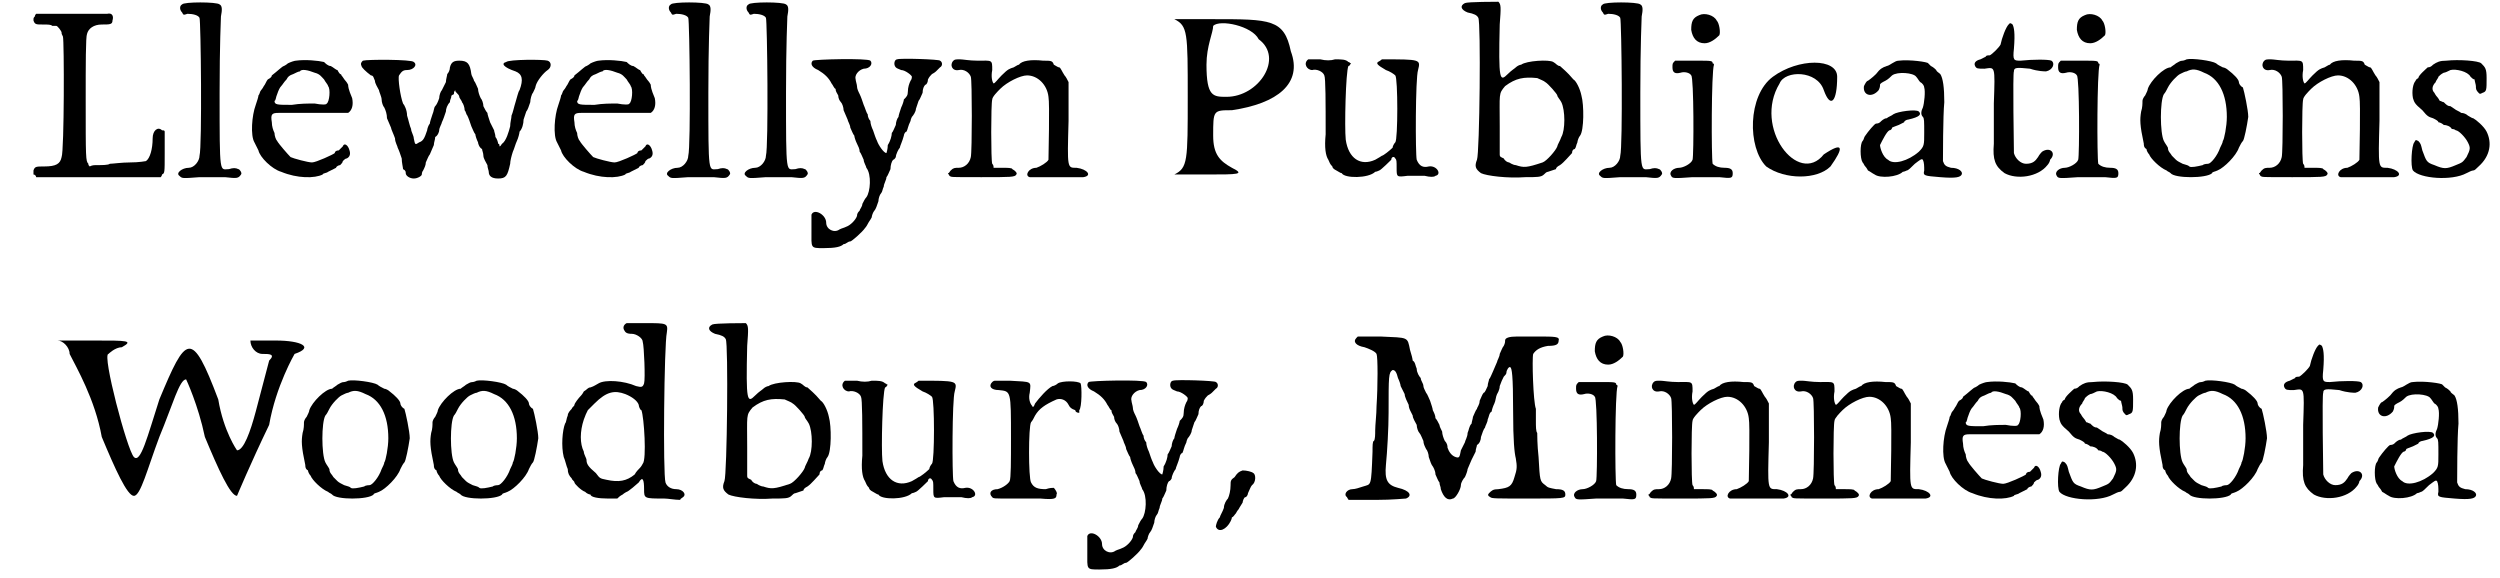 <?xml version='1.0' encoding='utf-8'?>
<svg xmlns="http://www.w3.org/2000/svg" xmlns:xlink="http://www.w3.org/1999/xlink" width="186px" height="43px" viewBox="0 0 1867 431" version="1.1">
<defs>
<path id="gl3590" d="M 70 1 C 66 1 55 1 45 1 C 39 1 33 1 27 1 C 27 1 26 2 26 3 C 25 4 25 4 25 6 C 26 9 27 9 32 9 C 36 9 38 9 39 10 C 40 10 42 10 42 10 C 43 10 46 14 46 15 C 46 16 46 16 47 18 C 48 21 48 103 46 108 C 45 113 42 115 33 115 C 27 115 26 115 25 118 C 25 120 25 120 25 121 C 26 121 27 122 27 123 C 42 123 58 123 73 123 C 89 123 105 123 120 123 C 120 123 121 122 121 121 C 123 120 123 120 123 105 C 123 99 123 94 123 89 C 123 88 122 88 121 88 C 118 85 114 88 114 94 C 114 102 112 109 109 111 C 109 111 104 112 97 112 C 91 112 84 113 82 113 C 81 114 76 114 73 114 C 70 114 69 114 67 115 C 66 114 66 114 66 113 C 64 111 64 109 64 65 C 64 39 64 18 65 16 C 66 12 70 9 76 9 C 82 9 84 9 84 6 C 85 3 84 0 80 1 C 79 1 75 1 70 1 z" fill="black"/><!-- width=129 height=141 -->
<path id="gl3591" d="M 9 3 C 7 4 7 7 9 9 C 10 11 10 11 13 10 C 17 10 21 11 22 13 C 23 15 24 109 22 116 C 22 120 18 125 14 125 C 9 125 4 129 7 131 C 9 133 9 133 22 132 C 29 132 36 132 41 132 C 50 133 51 133 53 130 C 54 129 52 126 51 126 C 49 125 47 125 44 126 C 37 126 37 132 37 69 C 37 33 38 13 38 12 C 39 7 39 4 37 3 C 35 1 10 1 9 3 z" fill="black"/><!-- width=59 height=139 -->
<path id="gl3592" d="M 49 6 C 48 6 45 7 43 8 C 42 9 40 10 40 10 C 39 10 35 14 31 17 C 31 18 30 19 28 20 C 27 21 26 24 25 25 C 25 25 24 27 23 28 C 22 29 22 31 21 32 C 21 33 20 36 19 39 C 16 47 15 62 18 67 C 19 69 20 71 21 73 C 22 78 31 87 38 89 C 50 94 63 94 69 91 C 69 90 72 90 73 89 C 75 88 77 87 79 86 C 79 85 81 84 82 84 C 83 83 84 82 84 81 C 85 80 86 79 87 79 C 89 78 90 76 89 73 C 88 69 85 67 84 70 C 83 71 82 72 81 73 C 79 73 78 74 78 75 C 77 76 64 82 61 82 C 58 82 47 79 45 78 C 43 76 36 68 35 66 C 34 65 33 62 33 60 C 32 58 31 55 31 52 C 30 46 31 45 36 45 C 69 45 87 45 88 45 C 91 43 92 39 91 34 C 88 27 88 25 88 24 C 88 24 87 22 86 21 C 85 20 84 18 83 17 C 83 16 82 16 82 16 C 82 16 81 15 80 13 C 79 13 77 11 75 10 C 73 10 71 8 70 7 C 66 6 56 5 49 6 M 63 15 C 67 16 68 18 70 20 C 71 22 73 24 73 25 C 75 27 74 37 72 38 C 72 39 68 39 63 38 C 58 38 52 38 46 39 C 35 39 33 39 33 36 C 34 36 34 33 35 31 C 36 28 37 26 38 25 C 39 24 40 22 42 20 C 43 18 44 17 47 16 C 49 15 51 14 52 14 C 53 12 58 13 63 15 z" fill="black"/><!-- width=100 height=100 -->
<path id="gl3593" d="M 16 17 C 15 18 14 19 15 21 C 15 22 18 25 22 28 C 24 28 24 30 25 32 C 25 34 27 37 28 39 C 28 40 30 44 30 46 C 30 48 31 51 32 52 C 33 54 34 57 34 60 C 35 62 36 65 37 67 C 37 68 39 72 40 75 C 40 78 42 81 42 82 C 43 84 44 87 45 90 C 45 93 46 97 46 98 C 48 99 48 100 48 101 C 48 103 51 105 54 105 C 57 105 60 103 60 102 C 60 102 60 100 61 99 C 62 97 63 95 63 93 C 64 91 65 88 66 87 C 67 85 68 82 69 80 C 69 78 70 76 70 74 C 72 73 73 70 73 69 C 73 67 75 64 75 63 C 76 61 77 58 78 55 C 78 53 79 50 81 48 C 81 46 82 45 82 44 C 82 43 82 43 84 42 C 84 41 84 40 85 39 C 85 40 85 40 86 41 C 87 42 88 43 88 44 C 88 45 90 47 90 48 C 91 49 92 52 92 54 C 93 55 93 57 94 58 C 95 60 96 63 97 66 C 98 68 99 71 100 72 C 100 73 101 76 102 78 C 102 79 103 82 105 83 C 105 84 106 86 106 88 C 106 90 108 93 109 95 C 109 97 110 99 110 100 C 110 103 112 105 117 105 C 123 105 124 103 126 94 C 126 92 127 88 128 85 C 129 83 130 79 131 77 C 132 75 133 71 133 70 C 135 68 136 64 136 61 C 137 58 138 55 138 55 C 139 54 140 51 141 48 C 141 46 142 42 143 41 C 144 39 145 37 145 36 C 146 32 151 26 154 24 C 157 22 157 18 154 17 C 151 16 125 16 123 18 C 119 19 121 22 130 25 C 135 27 136 31 133 39 C 132 40 131 45 130 48 C 129 51 128 56 127 58 C 127 60 126 63 126 66 C 125 70 123 77 120 79 C 119 80 119 81 118 81 C 118 80 118 79 117 79 C 117 78 116 75 115 74 C 115 72 114 70 114 69 C 113 67 112 65 111 63 C 110 60 109 57 109 56 C 108 55 107 53 106 51 C 106 49 105 46 104 45 C 103 43 102 40 102 38 C 101 36 100 33 99 32 C 99 31 97 28 97 27 C 96 19 94 17 88 17 C 84 17 82 18 81 22 C 81 24 80 26 79 27 C 79 28 78 31 78 33 C 77 35 76 37 75 39 C 74 40 73 43 73 45 C 72 48 71 50 70 51 C 69 52 69 55 68 57 C 67 60 66 63 66 64 C 65 65 64 68 64 69 C 62 75 61 77 58 78 C 55 80 55 80 54 75 C 54 73 52 70 52 68 C 51 66 50 61 49 58 C 49 54 47 50 46 49 C 44 44 42 30 43 28 C 45 25 46 24 49 24 C 54 24 57 20 54 18 C 53 16 19 16 16 17 z" fill="black"/><!-- width=166 height=111 -->
<path id="gl3592" d="M 49 6 C 48 6 45 7 43 8 C 42 9 40 10 40 10 C 39 10 35 14 31 17 C 31 18 30 19 28 20 C 27 21 26 24 25 25 C 25 25 24 27 23 28 C 22 29 22 31 21 32 C 21 33 20 36 19 39 C 16 47 15 62 18 67 C 19 69 20 71 21 73 C 22 78 31 87 38 89 C 50 94 63 94 69 91 C 69 90 72 90 73 89 C 75 88 77 87 79 86 C 79 85 81 84 82 84 C 83 83 84 82 84 81 C 85 80 86 79 87 79 C 89 78 90 76 89 73 C 88 69 85 67 84 70 C 83 71 82 72 81 73 C 79 73 78 74 78 75 C 77 76 64 82 61 82 C 58 82 47 79 45 78 C 43 76 36 68 35 66 C 34 65 33 62 33 60 C 32 58 31 55 31 52 C 30 46 31 45 36 45 C 69 45 87 45 88 45 C 91 43 92 39 91 34 C 88 27 88 25 88 24 C 88 24 87 22 86 21 C 85 20 84 18 83 17 C 83 16 82 16 82 16 C 82 16 81 15 80 13 C 79 13 77 11 75 10 C 73 10 71 8 70 7 C 66 6 56 5 49 6 M 63 15 C 67 16 68 18 70 20 C 71 22 73 24 73 25 C 75 27 74 37 72 38 C 72 39 68 39 63 38 C 58 38 52 38 46 39 C 35 39 33 39 33 36 C 34 36 34 33 35 31 C 36 28 37 26 38 25 C 39 24 40 22 42 20 C 43 18 44 17 47 16 C 49 15 51 14 52 14 C 53 12 58 13 63 15 z" fill="black"/><!-- width=100 height=100 -->
<path id="gl3591" d="M 9 3 C 7 4 7 7 9 9 C 10 11 10 11 13 10 C 17 10 21 11 22 13 C 23 15 24 109 22 116 C 22 120 18 125 14 125 C 9 125 4 129 7 131 C 9 133 9 133 22 132 C 29 132 36 132 41 132 C 50 133 51 133 53 130 C 54 129 52 126 51 126 C 49 125 47 125 44 126 C 37 126 37 132 37 69 C 37 33 38 13 38 12 C 39 7 39 4 37 3 C 35 1 10 1 9 3 z" fill="black"/><!-- width=59 height=139 -->
<path id="gl3591" d="M 9 3 C 7 4 7 7 9 9 C 10 11 10 11 13 10 C 17 10 21 11 22 13 C 23 15 24 109 22 116 C 22 120 18 125 14 125 C 9 125 4 129 7 131 C 9 133 9 133 22 132 C 29 132 36 132 41 132 C 50 133 51 133 53 130 C 54 129 52 126 51 126 C 49 125 47 125 44 126 C 37 126 37 132 37 69 C 37 33 38 13 38 12 C 39 7 39 4 37 3 C 35 1 10 1 9 3 z" fill="black"/><!-- width=59 height=139 -->
<path id="gl3594" d="M 83 36 C 81 36 80 40 82 42 C 83 43 84 43 86 44 C 89 44 94 48 94 49 C 94 49 94 51 93 52 C 92 54 91 57 91 60 C 91 63 90 64 88 66 C 88 67 87 70 86 72 C 85 75 84 78 84 79 C 83 80 82 83 82 85 C 81 87 80 90 79 91 C 79 93 78 97 76 100 C 76 103 75 106 75 106 C 73 106 69 100 68 97 C 67 95 66 92 65 89 C 64 87 63 84 63 82 C 62 81 61 79 61 77 C 60 76 59 72 58 70 C 57 67 56 64 55 62 C 54 60 53 58 53 56 C 53 55 52 52 52 51 C 51 48 54 44 58 43 C 63 43 65 39 63 37 C 61 35 21 36 20 37 C 18 39 19 42 24 44 C 29 47 32 50 34 54 C 35 55 36 58 37 58 C 37 60 38 61 39 63 C 39 65 40 67 41 68 C 42 69 43 72 43 74 C 44 76 45 79 46 81 C 46 82 48 85 48 87 C 49 89 50 92 51 93 C 51 94 52 97 53 99 C 54 101 55 103 55 105 C 56 106 57 109 58 111 C 58 113 60 116 60 117 C 64 122 63 135 60 139 C 59 140 58 142 57 144 C 57 146 55 148 55 149 C 54 150 53 151 53 153 C 52 156 48 160 45 161 C 43 162 42 162 40 163 C 36 166 30 163 30 158 C 30 152 21 147 19 152 C 19 153 19 157 19 164 C 19 177 18 177 28 177 C 37 177 41 176 43 174 C 45 174 46 172 48 172 C 49 172 57 165 59 162 C 60 161 61 159 61 159 C 62 157 63 156 64 154 C 64 153 65 150 66 149 C 67 148 68 145 69 142 C 69 140 70 137 71 136 C 72 135 72 133 73 131 C 73 129 75 126 75 124 C 76 123 77 120 78 118 C 78 115 79 112 80 111 C 81 111 82 109 82 109 C 82 107 84 103 85 102 C 85 101 87 97 88 93 C 88 92 89 90 90 90 C 91 88 91 86 93 82 C 93 81 94 79 94 79 C 95 78 97 75 97 73 C 98 70 99 67 99 67 C 100 66 101 63 102 61 C 102 58 103 56 104 55 C 105 55 106 53 106 51 C 107 49 108 48 109 47 C 109 47 111 46 112 45 C 112 45 114 43 115 42 C 117 41 117 38 115 37 C 115 36 85 35 83 36 z" fill="black"/><!-- width=123 height=183 -->
<path id="gl5380" d="M 13 7 C 10 10 12 15 17 14 C 21 13 25 16 26 19 C 27 21 27 75 26 79 C 25 84 21 87 17 87 C 14 87 13 87 11 89 C 10 90 10 91 9 91 C 9 92 10 92 10 93 C 12 94 9 94 34 94 C 56 94 59 94 60 92 C 61 91 59 89 57 88 C 57 87 53 87 50 87 C 48 87 45 87 43 87 C 43 86 43 85 42 84 C 41 82 41 39 42 36 C 42 34 46 30 48 28 C 53 23 63 18 68 18 C 76 18 83 25 84 34 C 85 39 84 78 84 81 C 83 83 78 86 75 87 C 69 87 66 93 70 94 C 72 94 108 94 110 94 C 117 93 113 88 105 87 C 98 87 98 88 99 52 C 99 43 99 33 99 23 C 98 21 97 19 96 18 C 94 15 93 12 92 12 C 91 12 90 11 88 10 C 87 7 86 7 80 7 C 71 6 64 7 62 10 C 61 10 60 11 58 12 C 55 13 54 13 49 18 C 46 21 44 24 43 24 C 42 23 41 19 42 14 C 42 6 42 7 31 7 C 25 7 20 6 18 6 C 15 6 14 6 13 7 z" fill="black"/><!-- width=121 height=101 -->
<path id="gl5381" d="M 9 4 C 19 9 19 14 19 62 C 19 110 19 115 9 120 C 4 120 9 120 33 120 C 57 120 62 120 52 115 C 43 110 38 105 38 91 C 38 72 38 72 52 72 C 86 67 105 52 96 28 C 91 4 81 4 38 4 C 9 4 4 4 9 4 M 72 19 C 91 33 72 62 48 62 C 38 62 33 62 33 38 C 33 24 38 14 38 9 C 43 4 67 9 72 19 z" fill="black"/><!-- width=105 height=129 -->
<path id="gl3848" d="M 12 1 C 8 4 11 9 15 9 C 18 8 23 10 24 13 C 25 15 25 33 25 57 C 24 67 25 73 27 76 C 28 78 28 79 30 81 C 30 82 31 83 33 84 C 35 85 36 86 37 86 C 39 90 57 90 62 85 C 63 85 65 84 65 84 C 66 84 74 76 74 76 C 74 74 76 73 77 75 C 78 76 78 77 78 82 C 78 89 78 89 86 88 C 89 88 94 88 99 88 C 103 89 106 89 107 88 C 112 87 108 80 102 81 C 98 82 95 81 93 76 C 92 72 92 15 94 9 C 96 1 96 1 67 1 C 67 1 66 2 64 3 C 63 4 63 5 70 9 C 73 10 76 12 77 13 C 79 15 79 61 77 63 C 76 64 75 66 75 67 C 73 69 68 73 67 73 C 67 73 64 75 62 76 C 51 81 42 75 40 61 C 39 52 40 10 42 6 C 43 6 43 5 44 4 C 43 4 43 3 42 3 C 40 1 37 1 32 1 C 29 2 25 2 21 1 C 15 1 12 1 12 1 z" fill="black"/><!-- width=119 height=96 -->
<path id="gl3847" d="M 16 2 C 12 4 13 7 18 9 C 23 10 25 11 26 13 C 28 16 27 114 25 119 C 23 124 24 126 28 129 C 32 131 48 133 61 132 C 70 132 73 132 75 130 C 76 129 77 128 78 128 C 81 127 84 126 84 126 C 84 125 85 124 87 123 C 90 121 94 116 96 114 C 96 112 97 111 98 111 C 99 110 99 108 100 106 C 100 105 101 102 102 101 C 105 97 105 78 103 71 C 102 66 99 60 97 59 C 92 53 89 51 87 49 C 85 49 84 47 82 46 C 79 44 62 45 58 48 C 57 48 55 49 54 50 C 53 51 51 52 48 55 C 42 61 41 60 42 18 C 43 5 43 3 41 1 C 40 1 18 1 16 2 M 70 58 C 72 59 75 60 76 61 C 78 62 85 70 85 71 C 85 72 87 74 88 76 C 91 82 91 97 88 102 C 87 105 85 108 85 109 C 84 112 77 120 74 121 C 62 125 60 125 54 123 C 52 123 49 121 49 121 C 48 121 46 120 45 118 C 43 117 42 117 42 115 C 42 108 42 101 42 94 C 42 69 41 70 46 64 C 54 58 60 57 70 58 z" fill="black"/><!-- width=112 height=146 -->
<path id="gl3591" d="M 9 3 C 7 4 7 7 9 9 C 10 11 10 11 13 10 C 17 10 21 11 22 13 C 23 15 24 109 22 116 C 22 120 18 125 14 125 C 9 125 4 129 7 131 C 9 133 9 133 22 132 C 29 132 36 132 41 132 C 50 133 51 133 53 130 C 54 129 52 126 51 126 C 49 125 47 125 44 126 C 37 126 37 132 37 69 C 37 33 38 13 38 12 C 39 7 39 4 37 3 C 35 1 10 1 9 3 z" fill="black"/><!-- width=59 height=139 -->
<path id="gl3600" d="M 27 6 C 22 8 21 11 21 17 C 22 23 25 27 31 27 C 35 27 39 24 42 21 C 43 19 42 12 40 10 C 38 6 31 4 27 6 M 9 40 C 7 42 7 42 7 45 C 7 49 9 50 13 49 C 16 48 20 49 21 51 C 23 52 23 111 22 114 C 21 117 15 120 12 120 C 8 120 4 123 6 126 C 7 128 8 128 22 127 C 29 127 37 127 42 127 C 51 128 52 128 52 124 C 52 121 50 120 46 120 C 42 120 39 119 37 117 C 36 113 36 48 38 43 C 38 43 38 42 37 42 C 37 40 36 40 25 40 C 19 40 13 40 12 40 C 10 40 9 40 9 40 z" fill="black"/><!-- width=58 height=150 -->
<path id="gl5382" d="M 19 14 C 0 28 0 67 14 81 C 28 91 52 91 62 81 C 72 67 72 62 57 72 C 38 96 4 52 24 19 C 28 9 52 9 57 24 C 62 38 67 33 67 14 C 67 0 38 0 19 14 z" fill="black"/><!-- width=76 height=96 -->
<path id="gl3844" d="M 36 2 C 34 2 33 3 31 4 C 31 4 28 6 27 6 C 24 7 22 8 19 12 C 16 15 13 17 13 17 C 12 17 11 19 10 21 C 9 28 16 30 21 24 C 22 22 22 21 22 20 C 22 19 24 18 26 17 C 28 16 30 14 31 13 C 35 10 47 11 49 14 C 50 15 51 17 52 18 C 54 19 55 21 55 22 C 56 25 55 34 54 37 C 53 39 52 42 54 44 C 55 45 55 47 55 56 C 55 65 55 66 51 70 C 43 77 32 80 28 76 C 24 74 22 67 22 65 C 24 61 27 55 29 54 C 30 54 31 53 31 52 C 31 52 33 51 36 50 C 38 49 40 48 40 48 C 40 47 42 46 43 46 C 52 44 53 42 51 40 C 49 38 35 40 32 42 C 31 43 28 44 27 45 C 25 45 23 47 22 48 C 21 49 19 49 19 49 C 18 49 13 55 11 58 C 10 59 10 61 9 62 C 7 64 7 75 9 78 C 10 79 10 80 11 81 C 12 82 13 84 13 84 C 15 85 16 86 18 87 C 22 90 35 89 39 85 C 40 85 42 84 42 84 C 43 84 45 82 48 79 C 52 76 53 75 54 76 C 55 78 55 81 55 84 C 54 88 55 88 67 89 C 79 90 82 89 83 87 C 84 85 81 82 75 82 C 71 81 70 80 69 77 C 69 75 69 43 70 33 C 70 22 69 15 67 12 C 66 11 64 10 64 9 C 63 8 62 7 60 6 C 59 5 58 4 58 4 C 58 3 44 1 36 2 z" fill="black"/><!-- width=91 height=102 -->
<path id="gl5383" d="M 39 4 C 37 6 34 14 33 19 C 32 21 27 26 25 27 C 24 27 22 27 22 28 C 22 28 20 29 18 30 C 14 31 13 33 14 35 C 15 37 16 37 21 37 C 29 36 29 34 28 63 C 28 77 28 90 28 93 C 27 105 29 110 36 115 C 45 120 61 118 68 109 C 69 108 70 106 70 105 C 75 100 70 95 64 99 C 64 99 62 101 61 103 C 59 106 57 108 52 108 C 48 108 44 104 43 100 C 43 98 42 40 43 39 C 43 36 45 36 55 37 C 61 39 66 39 67 39 C 72 38 74 33 71 31 C 69 30 57 30 48 31 C 43 31 42 31 43 22 C 44 10 43 6 42 4 C 42 4 41 3 40 3 C 40 3 39 4 39 4 z" fill="black"/><!-- width=79 height=130 -->
<path id="gl3600" d="M 27 6 C 22 8 21 11 21 17 C 22 23 25 27 31 27 C 35 27 39 24 42 21 C 43 19 42 12 40 10 C 38 6 31 4 27 6 M 9 40 C 7 42 7 42 7 45 C 7 49 9 50 13 49 C 16 48 20 49 21 51 C 23 52 23 111 22 114 C 21 117 15 120 12 120 C 8 120 4 123 6 126 C 7 128 8 128 22 127 C 29 127 37 127 42 127 C 51 128 52 128 52 124 C 52 121 50 120 46 120 C 42 120 39 119 37 117 C 36 113 36 48 38 43 C 38 43 38 42 37 42 C 37 40 36 40 25 40 C 19 40 13 40 12 40 C 10 40 9 40 9 40 z" fill="black"/><!-- width=58 height=150 -->
<path id="gl5384" d="M 45 6 C 45 6 43 7 42 7 C 40 7 39 8 37 9 C 36 10 34 11 33 12 C 28 12 18 22 16 28 C 16 29 15 31 14 33 C 13 34 12 36 12 37 C 12 39 12 42 11 45 C 10 51 10 55 13 69 C 13 70 13 72 15 73 C 15 74 16 76 17 77 C 18 80 25 87 30 89 C 31 90 32 90 33 91 C 36 95 60 95 64 91 C 64 90 66 90 68 89 C 73 87 82 78 84 72 C 85 70 86 68 87 67 C 88 66 90 56 91 49 C 91 44 88 30 87 27 C 85 26 84 24 84 23 C 84 21 80 17 76 14 C 75 13 73 12 72 12 C 70 11 68 10 67 9 C 64 7 49 5 45 6 M 58 16 C 69 20 75 32 75 49 C 75 56 73 66 72 67 C 72 68 71 70 70 72 C 68 78 63 84 61 84 C 61 84 58 84 57 85 C 53 86 48 87 47 86 C 46 85 45 85 42 84 C 40 83 38 82 37 81 C 37 81 35 79 34 78 C 33 76 31 75 31 72 C 30 70 29 69 28 67 C 25 61 25 37 28 32 C 29 31 30 29 31 27 C 33 23 38 18 40 17 C 42 16 44 15 45 15 C 49 13 52 13 58 16 z" fill="black"/><!-- width=101 height=100 -->
<path id="gl5380" d="M 13 7 C 10 10 12 15 17 14 C 21 13 25 16 26 19 C 27 21 27 75 26 79 C 25 84 21 87 17 87 C 14 87 13 87 11 89 C 10 90 10 91 9 91 C 9 92 10 92 10 93 C 12 94 9 94 34 94 C 56 94 59 94 60 92 C 61 91 59 89 57 88 C 57 87 53 87 50 87 C 48 87 45 87 43 87 C 43 86 43 85 42 84 C 41 82 41 39 42 36 C 42 34 46 30 48 28 C 53 23 63 18 68 18 C 76 18 83 25 84 34 C 85 39 84 78 84 81 C 83 83 78 86 75 87 C 69 87 66 93 70 94 C 72 94 108 94 110 94 C 117 93 113 88 105 87 C 98 87 98 88 99 52 C 99 43 99 33 99 23 C 98 21 97 19 96 18 C 94 15 93 12 92 12 C 91 12 90 11 88 10 C 87 7 86 7 80 7 C 71 6 64 7 62 10 C 61 10 60 11 58 12 C 55 13 54 13 49 18 C 46 21 44 24 43 24 C 42 23 41 19 42 14 C 42 6 42 7 31 7 C 25 7 20 6 18 6 C 15 6 14 6 13 7 z" fill="black"/><!-- width=121 height=101 -->
<path id="gl5385" d="M 33 6 C 28 6 26 7 23 9 C 22 10 21 11 19 11 C 18 12 12 17 12 19 C 12 19 10 20 10 21 C 8 23 7 29 8 34 C 9 37 9 38 15 43 C 19 48 20 48 23 49 C 25 50 27 51 27 52 C 28 52 30 53 31 54 C 33 54 36 55 37 57 C 39 57 40 58 40 58 C 42 58 47 63 49 67 C 51 71 51 72 48 78 C 45 82 45 82 40 84 C 33 87 31 87 24 84 C 18 82 18 81 15 73 C 14 69 14 68 12 66 C 10 65 10 65 9 67 C 7 69 6 85 8 88 C 13 94 37 96 48 90 C 50 89 52 88 53 88 C 54 88 55 87 57 85 C 66 77 67 67 63 59 C 61 55 55 50 53 49 C 52 49 51 48 49 47 C 48 46 46 45 44 45 C 43 44 40 43 39 42 C 39 42 36 40 36 40 C 34 40 33 39 31 37 C 30 37 29 36 28 36 C 28 36 27 34 26 33 C 25 32 24 30 24 30 C 22 28 22 25 25 22 C 25 21 27 19 27 18 C 28 17 29 16 31 15 C 32 15 34 14 36 13 C 40 12 49 14 51 18 C 52 19 53 20 54 20 C 54 21 55 24 55 25 C 55 27 55 28 57 30 C 58 31 58 31 60 30 C 63 29 63 28 63 19 C 63 12 62 11 59 8 C 57 6 42 5 33 6 z" fill="black"/><!-- width=73 height=100 -->
<path id="gl5386" d="M 9 14 C 14 24 28 48 33 76 C 43 100 52 120 57 120 C 62 120 67 100 76 76 C 86 52 91 33 96 33 C 96 33 105 52 110 76 C 120 100 129 120 134 120 C 134 120 144 96 158 67 C 163 38 177 14 177 14 C 192 9 182 4 163 4 C 153 4 144 4 144 4 C 144 9 148 14 153 14 C 158 14 163 14 158 19 C 158 19 153 38 148 57 C 144 72 139 86 134 86 C 134 86 124 72 120 48 C 100 -5 96 0 76 48 C 67 76 62 96 57 91 C 52 86 33 14 38 14 C 38 14 43 9 48 9 C 57 4 52 4 28 4 C 19 4 9 4 0 4 C 4 4 9 9 9 14 z" fill="black"/><!-- width=192 height=129 -->
<path id="gl5384" d="M 45 6 C 45 6 43 7 42 7 C 40 7 39 8 37 9 C 36 10 34 11 33 12 C 28 12 18 22 16 28 C 16 29 15 31 14 33 C 13 34 12 36 12 37 C 12 39 12 42 11 45 C 10 51 10 55 13 69 C 13 70 13 72 15 73 C 15 74 16 76 17 77 C 18 80 25 87 30 89 C 31 90 32 90 33 91 C 36 95 60 95 64 91 C 64 90 66 90 68 89 C 73 87 82 78 84 72 C 85 70 86 68 87 67 C 88 66 90 56 91 49 C 91 44 88 30 87 27 C 85 26 84 24 84 23 C 84 21 80 17 76 14 C 75 13 73 12 72 12 C 70 11 68 10 67 9 C 64 7 49 5 45 6 M 58 16 C 69 20 75 32 75 49 C 75 56 73 66 72 67 C 72 68 71 70 70 72 C 68 78 63 84 61 84 C 61 84 58 84 57 85 C 53 86 48 87 47 86 C 46 85 45 85 42 84 C 40 83 38 82 37 81 C 37 81 35 79 34 78 C 33 76 31 75 31 72 C 30 70 29 69 28 67 C 25 61 25 37 28 32 C 29 31 30 29 31 27 C 33 23 38 18 40 17 C 42 16 44 15 45 15 C 49 13 52 13 58 16 z" fill="black"/><!-- width=101 height=100 -->
<path id="gl5384" d="M 45 6 C 45 6 43 7 42 7 C 40 7 39 8 37 9 C 36 10 34 11 33 12 C 28 12 18 22 16 28 C 16 29 15 31 14 33 C 13 34 12 36 12 37 C 12 39 12 42 11 45 C 10 51 10 55 13 69 C 13 70 13 72 15 73 C 15 74 16 76 17 77 C 18 80 25 87 30 89 C 31 90 32 90 33 91 C 36 95 60 95 64 91 C 64 90 66 90 68 89 C 73 87 82 78 84 72 C 85 70 86 68 87 67 C 88 66 90 56 91 49 C 91 44 88 30 87 27 C 85 26 84 24 84 23 C 84 21 80 17 76 14 C 75 13 73 12 72 12 C 70 11 68 10 67 9 C 64 7 49 5 45 6 M 58 16 C 69 20 75 32 75 49 C 75 56 73 66 72 67 C 72 68 71 70 70 72 C 68 78 63 84 61 84 C 61 84 58 84 57 85 C 53 86 48 87 47 86 C 46 85 45 85 42 84 C 40 83 38 82 37 81 C 37 81 35 79 34 78 C 33 76 31 75 31 72 C 30 70 29 69 28 67 C 25 61 25 37 28 32 C 29 31 30 29 31 27 C 33 23 38 18 40 17 C 42 16 44 15 45 15 C 49 13 52 13 58 16 z" fill="black"/><!-- width=101 height=100 -->
<path id="gl3599" d="M 51 1 C 49 2 48 4 49 6 C 50 8 51 9 55 9 C 58 9 63 12 63 15 C 64 18 65 43 64 46 C 63 49 62 49 58 48 C 49 44 35 43 30 46 C 28 47 27 48 24 49 C 22 49 21 51 19 52 C 19 52 18 54 17 55 C 15 57 12 61 12 62 C 12 63 10 64 10 65 C 9 66 7 68 7 70 C 6 72 6 75 5 76 C 3 81 2 93 4 101 C 5 103 6 108 7 110 C 7 113 8 115 10 117 C 10 118 12 119 12 120 C 12 121 17 126 20 127 C 22 129 24 129 24 129 C 24 131 30 132 37 132 C 39 132 42 132 44 132 C 45 131 46 130 48 129 C 49 128 51 127 51 127 C 52 127 59 121 60 120 C 63 115 64 118 64 125 C 64 132 64 132 79 132 C 82 132 87 133 91 133 C 91 132 92 132 93 131 C 96 129 93 125 88 125 C 84 125 81 123 80 120 C 78 114 79 17 81 8 C 82 1 81 1 65 1 C 58 1 52 1 51 1 M 50 54 C 55 56 59 59 60 62 C 60 63 61 66 62 66 C 64 71 66 103 63 106 C 63 106 62 108 61 109 C 60 110 58 112 57 114 C 51 119 45 120 36 118 C 31 117 31 117 28 113 C 22 108 21 106 21 103 C 21 102 19 99 19 97 C 16 91 16 82 19 73 C 20 70 21 68 22 66 C 24 64 25 63 27 61 C 36 52 42 51 50 54 z" fill="black"/><!-- width=102 height=157 -->
<path id="gl3847" d="M 16 2 C 12 4 13 7 18 9 C 23 10 25 11 26 13 C 28 16 27 114 25 119 C 23 124 24 126 28 129 C 32 131 48 133 61 132 C 70 132 73 132 75 130 C 76 129 77 128 78 128 C 81 127 84 126 84 126 C 84 125 85 124 87 123 C 90 121 94 116 96 114 C 96 112 97 111 98 111 C 99 110 99 108 100 106 C 100 105 101 102 102 101 C 105 97 105 78 103 71 C 102 66 99 60 97 59 C 92 53 89 51 87 49 C 85 49 84 47 82 46 C 79 44 62 45 58 48 C 57 48 55 49 54 50 C 53 51 51 52 48 55 C 42 61 41 60 42 18 C 43 5 43 3 41 1 C 40 1 18 1 16 2 M 70 58 C 72 59 75 60 76 61 C 78 62 85 70 85 71 C 85 72 87 74 88 76 C 91 82 91 97 88 102 C 87 105 85 108 85 109 C 84 112 77 120 74 121 C 62 125 60 125 54 123 C 52 123 49 121 49 121 C 48 121 46 120 45 118 C 43 117 42 117 42 115 C 42 108 42 101 42 94 C 42 69 41 70 46 64 C 54 58 60 57 70 58 z" fill="black"/><!-- width=112 height=146 -->
<path id="gl3848" d="M 12 1 C 8 4 11 9 15 9 C 18 8 23 10 24 13 C 25 15 25 33 25 57 C 24 67 25 73 27 76 C 28 78 28 79 30 81 C 30 82 31 83 33 84 C 35 85 36 86 37 86 C 39 90 57 90 62 85 C 63 85 65 84 65 84 C 66 84 74 76 74 76 C 74 74 76 73 77 75 C 78 76 78 77 78 82 C 78 89 78 89 86 88 C 89 88 94 88 99 88 C 103 89 106 89 107 88 C 112 87 108 80 102 81 C 98 82 95 81 93 76 C 92 72 92 15 94 9 C 96 1 96 1 67 1 C 67 1 66 2 64 3 C 63 4 63 5 70 9 C 73 10 76 12 77 13 C 79 15 79 61 77 63 C 76 64 75 66 75 67 C 73 69 68 73 67 73 C 67 73 64 75 62 76 C 51 81 42 75 40 61 C 39 52 40 10 42 6 C 43 6 43 5 44 4 C 43 4 43 3 42 3 C 40 1 37 1 32 1 C 29 2 25 2 21 1 C 15 1 12 1 12 1 z" fill="black"/><!-- width=119 height=96 -->
<path id="gl3598" d="M 19 16 C 16 19 18 22 24 22 C 33 23 33 22 33 58 C 33 75 33 88 32 90 C 31 92 27 95 23 96 C 18 96 16 99 19 102 C 20 103 20 103 33 103 C 40 103 50 103 55 103 C 66 104 67 103 67 100 C 68 99 66 96 65 95 C 64 95 62 95 59 96 C 53 96 50 95 48 91 C 46 88 46 49 48 46 C 49 45 50 43 51 41 C 54 36 58 33 67 29 C 70 28 74 29 76 33 C 77 35 78 36 81 37 C 81 38 82 39 84 39 C 84 39 84 38 84 37 C 86 35 86 19 85 17 C 83 15 71 15 68 17 C 67 18 65 19 64 19 C 60 21 54 28 51 32 C 50 35 49 35 49 34 C 47 32 46 28 47 24 C 48 15 49 16 32 15 C 28 15 24 15 21 15 C 20 15 19 16 19 16 z" fill="black"/><!-- width=93 height=109 -->
<path id="gl3594" d="M 83 36 C 81 36 80 40 82 42 C 83 43 84 43 86 44 C 89 44 94 48 94 49 C 94 49 94 51 93 52 C 92 54 91 57 91 60 C 91 63 90 64 88 66 C 88 67 87 70 86 72 C 85 75 84 78 84 79 C 83 80 82 83 82 85 C 81 87 80 90 79 91 C 79 93 78 97 76 100 C 76 103 75 106 75 106 C 73 106 69 100 68 97 C 67 95 66 92 65 89 C 64 87 63 84 63 82 C 62 81 61 79 61 77 C 60 76 59 72 58 70 C 57 67 56 64 55 62 C 54 60 53 58 53 56 C 53 55 52 52 52 51 C 51 48 54 44 58 43 C 63 43 65 39 63 37 C 61 35 21 36 20 37 C 18 39 19 42 24 44 C 29 47 32 50 34 54 C 35 55 36 58 37 58 C 37 60 38 61 39 63 C 39 65 40 67 41 68 C 42 69 43 72 43 74 C 44 76 45 79 46 81 C 46 82 48 85 48 87 C 49 89 50 92 51 93 C 51 94 52 97 53 99 C 54 101 55 103 55 105 C 56 106 57 109 58 111 C 58 113 60 116 60 117 C 64 122 63 135 60 139 C 59 140 58 142 57 144 C 57 146 55 148 55 149 C 54 150 53 151 53 153 C 52 156 48 160 45 161 C 43 162 42 162 40 163 C 36 166 30 163 30 158 C 30 152 21 147 19 152 C 19 153 19 157 19 164 C 19 177 18 177 28 177 C 37 177 41 176 43 174 C 45 174 46 172 48 172 C 49 172 57 165 59 162 C 60 161 61 159 61 159 C 62 157 63 156 64 154 C 64 153 65 150 66 149 C 67 148 68 145 69 142 C 69 140 70 137 71 136 C 72 135 72 133 73 131 C 73 129 75 126 75 124 C 76 123 77 120 78 118 C 78 115 79 112 80 111 C 81 111 82 109 82 109 C 82 107 84 103 85 102 C 85 101 87 97 88 93 C 88 92 89 90 90 90 C 91 88 91 86 93 82 C 93 81 94 79 94 79 C 95 78 97 75 97 73 C 98 70 99 67 99 67 C 100 66 101 63 102 61 C 102 58 103 56 104 55 C 105 55 106 53 106 51 C 107 49 108 48 109 47 C 109 47 111 46 112 45 C 112 45 114 43 115 42 C 117 41 117 38 115 37 C 115 36 85 35 83 36 z" fill="black"/><!-- width=123 height=183 -->
<path id="gl3849" d="M 30 13 C 27 14 26 15 24 18 C 21 20 21 21 21 24 C 21 28 20 32 19 34 C 18 35 16 38 16 41 C 15 44 13 47 13 48 C 11 50 10 54 10 55 C 12 60 18 57 21 51 C 22 49 22 48 22 48 C 23 48 24 46 25 45 C 26 43 27 42 27 42 C 27 42 28 40 30 37 C 30 36 31 33 32 33 C 33 33 34 31 34 30 C 35 28 36 25 37 24 C 40 22 40 16 38 15 C 37 14 33 13 30 13 z" fill="black"/><!-- width=51 height=64 -->
<path id="gl3850" d="M 145 3 C 141 3 135 3 130 3 C 124 3 121 4 121 6 C 121 7 121 8 120 10 C 119 11 118 14 117 16 C 117 18 115 21 115 22 C 114 24 113 27 112 29 C 111 31 110 34 109 35 C 109 36 108 38 108 40 C 107 42 106 45 105 45 C 104 46 103 49 102 51 C 102 54 100 56 100 57 C 99 58 98 61 97 63 C 97 64 96 67 96 68 C 94 70 94 73 93 75 C 93 78 91 81 91 82 C 90 84 89 86 88 88 C 87 93 87 94 84 93 C 81 92 79 89 78 86 C 78 85 78 83 76 81 C 75 79 74 76 74 74 C 73 72 72 70 72 69 C 71 67 70 65 69 64 C 69 62 68 60 67 58 C 67 57 66 54 65 51 C 64 49 63 46 62 45 C 61 43 60 41 60 40 C 60 38 58 36 58 34 C 57 33 55 30 55 27 C 54 25 54 22 52 21 C 52 20 51 16 50 13 C 48 3 49 4 28 3 C 22 3 17 3 11 3 C 11 3 10 4 10 4 C 7 7 10 10 16 11 C 19 12 24 14 25 16 C 26 18 26 40 25 55 C 25 61 24 69 24 73 C 24 76 24 80 23 81 C 22 81 22 85 22 89 C 21 116 21 113 15 115 C 12 116 9 117 7 117 C 3 117 0 121 3 123 C 3 124 4 124 4 125 C 11 125 18 125 25 125 C 37 125 46 124 47 124 C 52 122 50 118 41 116 C 33 114 31 110 32 99 C 33 89 34 71 34 60 C 34 32 34 30 37 28 C 39 28 40 30 41 34 C 42 36 43 39 43 40 C 44 42 45 44 46 46 C 46 48 48 52 49 54 C 49 56 50 58 50 58 C 50 58 51 60 52 62 C 52 64 54 67 55 69 C 55 71 56 74 57 75 C 58 76 59 79 60 81 C 60 83 61 85 62 87 C 63 88 64 91 64 93 C 65 96 66 99 67 100 C 67 100 69 103 69 106 C 70 108 71 111 72 112 C 72 114 73 115 73 117 C 75 123 78 126 82 124 C 84 124 88 117 88 114 C 88 112 90 109 91 108 C 92 106 93 103 93 102 C 94 100 95 97 96 95 C 97 93 98 91 99 89 C 99 87 100 85 100 84 C 102 83 103 80 103 78 C 104 75 105 72 106 71 C 106 70 108 67 108 65 C 109 63 109 60 111 59 C 111 58 112 55 113 53 C 114 51 114 48 115 46 C 115 46 117 43 117 40 C 118 37 119 35 120 33 C 121 32 122 31 122 30 C 122 28 124 25 125 26 C 126 27 127 31 127 59 C 127 81 128 90 129 94 C 130 100 130 102 128 108 C 126 115 124 116 116 117 C 112 117 111 118 109 120 C 108 121 108 122 110 123 C 111 124 114 124 138 124 C 165 124 166 124 166 121 C 166 118 164 117 159 117 C 154 116 153 116 151 114 C 147 111 147 111 146 93 C 145 84 145 76 145 75 C 144 74 144 70 144 66 C 144 62 144 58 144 57 C 142 52 141 19 142 16 C 144 13 147 11 153 10 C 159 10 161 9 161 6 C 162 3 158 3 145 3 z" fill="black"/><!-- width=175 height=131 -->
<path id="gl3600" d="M 27 6 C 22 8 21 11 21 17 C 22 23 25 27 31 27 C 35 27 39 24 42 21 C 43 19 42 12 40 10 C 38 6 31 4 27 6 M 9 40 C 7 42 7 42 7 45 C 7 49 9 50 13 49 C 16 48 20 49 21 51 C 23 52 23 111 22 114 C 21 117 15 120 12 120 C 8 120 4 123 6 126 C 7 128 8 128 22 127 C 29 127 37 127 42 127 C 51 128 52 128 52 124 C 52 121 50 120 46 120 C 42 120 39 119 37 117 C 36 113 36 48 38 43 C 38 43 38 42 37 42 C 37 40 36 40 25 40 C 19 40 13 40 12 40 C 10 40 9 40 9 40 z" fill="black"/><!-- width=58 height=150 -->
<path id="gl5380" d="M 13 7 C 10 10 12 15 17 14 C 21 13 25 16 26 19 C 27 21 27 75 26 79 C 25 84 21 87 17 87 C 14 87 13 87 11 89 C 10 90 10 91 9 91 C 9 92 10 92 10 93 C 12 94 9 94 34 94 C 56 94 59 94 60 92 C 61 91 59 89 57 88 C 57 87 53 87 50 87 C 48 87 45 87 43 87 C 43 86 43 85 42 84 C 41 82 41 39 42 36 C 42 34 46 30 48 28 C 53 23 63 18 68 18 C 76 18 83 25 84 34 C 85 39 84 78 84 81 C 83 83 78 86 75 87 C 69 87 66 93 70 94 C 72 94 108 94 110 94 C 117 93 113 88 105 87 C 98 87 98 88 99 52 C 99 43 99 33 99 23 C 98 21 97 19 96 18 C 94 15 93 12 92 12 C 91 12 90 11 88 10 C 87 7 86 7 80 7 C 71 6 64 7 62 10 C 61 10 60 11 58 12 C 55 13 54 13 49 18 C 46 21 44 24 43 24 C 42 23 41 19 42 14 C 42 6 42 7 31 7 C 25 7 20 6 18 6 C 15 6 14 6 13 7 z" fill="black"/><!-- width=121 height=101 -->
<path id="gl5380" d="M 13 7 C 10 10 12 15 17 14 C 21 13 25 16 26 19 C 27 21 27 75 26 79 C 25 84 21 87 17 87 C 14 87 13 87 11 89 C 10 90 10 91 9 91 C 9 92 10 92 10 93 C 12 94 9 94 34 94 C 56 94 59 94 60 92 C 61 91 59 89 57 88 C 57 87 53 87 50 87 C 48 87 45 87 43 87 C 43 86 43 85 42 84 C 41 82 41 39 42 36 C 42 34 46 30 48 28 C 53 23 63 18 68 18 C 76 18 83 25 84 34 C 85 39 84 78 84 81 C 83 83 78 86 75 87 C 69 87 66 93 70 94 C 72 94 108 94 110 94 C 117 93 113 88 105 87 C 98 87 98 88 99 52 C 99 43 99 33 99 23 C 98 21 97 19 96 18 C 94 15 93 12 92 12 C 91 12 90 11 88 10 C 87 7 86 7 80 7 C 71 6 64 7 62 10 C 61 10 60 11 58 12 C 55 13 54 13 49 18 C 46 21 44 24 43 24 C 42 23 41 19 42 14 C 42 6 42 7 31 7 C 25 7 20 6 18 6 C 15 6 14 6 13 7 z" fill="black"/><!-- width=121 height=101 -->
<path id="gl3592" d="M 49 6 C 48 6 45 7 43 8 C 42 9 40 10 40 10 C 39 10 35 14 31 17 C 31 18 30 19 28 20 C 27 21 26 24 25 25 C 25 25 24 27 23 28 C 22 29 22 31 21 32 C 21 33 20 36 19 39 C 16 47 15 62 18 67 C 19 69 20 71 21 73 C 22 78 31 87 38 89 C 50 94 63 94 69 91 C 69 90 72 90 73 89 C 75 88 77 87 79 86 C 79 85 81 84 82 84 C 83 83 84 82 84 81 C 85 80 86 79 87 79 C 89 78 90 76 89 73 C 88 69 85 67 84 70 C 83 71 82 72 81 73 C 79 73 78 74 78 75 C 77 76 64 82 61 82 C 58 82 47 79 45 78 C 43 76 36 68 35 66 C 34 65 33 62 33 60 C 32 58 31 55 31 52 C 30 46 31 45 36 45 C 69 45 87 45 88 45 C 91 43 92 39 91 34 C 88 27 88 25 88 24 C 88 24 87 22 86 21 C 85 20 84 18 83 17 C 83 16 82 16 82 16 C 82 16 81 15 80 13 C 79 13 77 11 75 10 C 73 10 71 8 70 7 C 66 6 56 5 49 6 M 63 15 C 67 16 68 18 70 20 C 71 22 73 24 73 25 C 75 27 74 37 72 38 C 72 39 68 39 63 38 C 58 38 52 38 46 39 C 35 39 33 39 33 36 C 34 36 34 33 35 31 C 36 28 37 26 38 25 C 39 24 40 22 42 20 C 43 18 44 17 47 16 C 49 15 51 14 52 14 C 53 12 58 13 63 15 z" fill="black"/><!-- width=100 height=100 -->
<path id="gl5385" d="M 33 6 C 28 6 26 7 23 9 C 22 10 21 11 19 11 C 18 12 12 17 12 19 C 12 19 10 20 10 21 C 8 23 7 29 8 34 C 9 37 9 38 15 43 C 19 48 20 48 23 49 C 25 50 27 51 27 52 C 28 52 30 53 31 54 C 33 54 36 55 37 57 C 39 57 40 58 40 58 C 42 58 47 63 49 67 C 51 71 51 72 48 78 C 45 82 45 82 40 84 C 33 87 31 87 24 84 C 18 82 18 81 15 73 C 14 69 14 68 12 66 C 10 65 10 65 9 67 C 7 69 6 85 8 88 C 13 94 37 96 48 90 C 50 89 52 88 53 88 C 54 88 55 87 57 85 C 66 77 67 67 63 59 C 61 55 55 50 53 49 C 52 49 51 48 49 47 C 48 46 46 45 44 45 C 43 44 40 43 39 42 C 39 42 36 40 36 40 C 34 40 33 39 31 37 C 30 37 29 36 28 36 C 28 36 27 34 26 33 C 25 32 24 30 24 30 C 22 28 22 25 25 22 C 25 21 27 19 27 18 C 28 17 29 16 31 15 C 32 15 34 14 36 13 C 40 12 49 14 51 18 C 52 19 53 20 54 20 C 54 21 55 24 55 25 C 55 27 55 28 57 30 C 58 31 58 31 60 30 C 63 29 63 28 63 19 C 63 12 62 11 59 8 C 57 6 42 5 33 6 z" fill="black"/><!-- width=73 height=100 -->
<path id="gl5384" d="M 45 6 C 45 6 43 7 42 7 C 40 7 39 8 37 9 C 36 10 34 11 33 12 C 28 12 18 22 16 28 C 16 29 15 31 14 33 C 13 34 12 36 12 37 C 12 39 12 42 11 45 C 10 51 10 55 13 69 C 13 70 13 72 15 73 C 15 74 16 76 17 77 C 18 80 25 87 30 89 C 31 90 32 90 33 91 C 36 95 60 95 64 91 C 64 90 66 90 68 89 C 73 87 82 78 84 72 C 85 70 86 68 87 67 C 88 66 90 56 91 49 C 91 44 88 30 87 27 C 85 26 84 24 84 23 C 84 21 80 17 76 14 C 75 13 73 12 72 12 C 70 11 68 10 67 9 C 64 7 49 5 45 6 M 58 16 C 69 20 75 32 75 49 C 75 56 73 66 72 67 C 72 68 71 70 70 72 C 68 78 63 84 61 84 C 61 84 58 84 57 85 C 53 86 48 87 47 86 C 46 85 45 85 42 84 C 40 83 38 82 37 81 C 37 81 35 79 34 78 C 33 76 31 75 31 72 C 30 70 29 69 28 67 C 25 61 25 37 28 32 C 29 31 30 29 31 27 C 33 23 38 18 40 17 C 42 16 44 15 45 15 C 49 13 52 13 58 16 z" fill="black"/><!-- width=101 height=100 -->
<path id="gl5383" d="M 39 4 C 37 6 34 14 33 19 C 32 21 27 26 25 27 C 24 27 22 27 22 28 C 22 28 20 29 18 30 C 14 31 13 33 14 35 C 15 37 16 37 21 37 C 29 36 29 34 28 63 C 28 77 28 90 28 93 C 27 105 29 110 36 115 C 45 120 61 118 68 109 C 69 108 70 106 70 105 C 75 100 70 95 64 99 C 64 99 62 101 61 103 C 59 106 57 108 52 108 C 48 108 44 104 43 100 C 43 98 42 40 43 39 C 43 36 45 36 55 37 C 61 39 66 39 67 39 C 72 38 74 33 71 31 C 69 30 57 30 48 31 C 43 31 42 31 43 22 C 44 10 43 6 42 4 C 42 4 41 3 40 3 C 40 3 39 4 39 4 z" fill="black"/><!-- width=79 height=130 -->
<path id="gl3844" d="M 36 2 C 34 2 33 3 31 4 C 31 4 28 6 27 6 C 24 7 22 8 19 12 C 16 15 13 17 13 17 C 12 17 11 19 10 21 C 9 28 16 30 21 24 C 22 22 22 21 22 20 C 22 19 24 18 26 17 C 28 16 30 14 31 13 C 35 10 47 11 49 14 C 50 15 51 17 52 18 C 54 19 55 21 55 22 C 56 25 55 34 54 37 C 53 39 52 42 54 44 C 55 45 55 47 55 56 C 55 65 55 66 51 70 C 43 77 32 80 28 76 C 24 74 22 67 22 65 C 24 61 27 55 29 54 C 30 54 31 53 31 52 C 31 52 33 51 36 50 C 38 49 40 48 40 48 C 40 47 42 46 43 46 C 52 44 53 42 51 40 C 49 38 35 40 32 42 C 31 43 28 44 27 45 C 25 45 23 47 22 48 C 21 49 19 49 19 49 C 18 49 13 55 11 58 C 10 59 10 61 9 62 C 7 64 7 75 9 78 C 10 79 10 80 11 81 C 12 82 13 84 13 84 C 15 85 16 86 18 87 C 22 90 35 89 39 85 C 40 85 42 84 42 84 C 43 84 45 82 48 79 C 52 76 53 75 54 76 C 55 78 55 81 55 84 C 54 88 55 88 67 89 C 79 90 82 89 83 87 C 84 85 81 82 75 82 C 71 81 70 80 69 77 C 69 75 69 43 70 33 C 70 22 69 15 67 12 C 66 11 64 10 64 9 C 63 8 62 7 60 6 C 59 5 58 4 58 4 C 58 3 44 1 36 2 z" fill="black"/><!-- width=91 height=102 -->
</defs>
<use xlink:href="#gl3590" x="0" y="9"/>
<use xlink:href="#gl3591" x="127" y="0"/>
<use xlink:href="#gl3592" x="172" y="39"/>
<use xlink:href="#gl3593" x="255" y="28"/>
<use xlink:href="#gl3592" x="398" y="39"/>
<use xlink:href="#gl3591" x="492" y="0"/>
<use xlink:href="#gl3591" x="550" y="0"/>
<use xlink:href="#gl3594" x="587" y="8"/>
<use xlink:href="#gl5380" x="699" y="38"/>
<use xlink:href="#gl5381" x="868" y="10"/>
<use xlink:href="#gl3848" x="965" y="43"/>
<use xlink:href="#gl3847" x="1078" y="0"/>
<use xlink:href="#gl3591" x="1188" y="0"/>
<use xlink:href="#gl3600" x="1242" y="5"/>
<use xlink:href="#gl5382" x="1305" y="43"/>
<use xlink:href="#gl3844" x="1382" y="43"/>
<use xlink:href="#gl5383" x="1461" y="14"/>
<use xlink:href="#gl3600" x="1530" y="5"/>
<use xlink:href="#gl5384" x="1588" y="38"/>
<use xlink:href="#gl5380" x="1678" y="38"/>
<use xlink:href="#gl5385" x="1794" y="39"/>
<use xlink:href="#gl5386" x="43" y="250"/>
<use xlink:href="#gl5384" x="215" y="278"/>
<use xlink:href="#gl5384" x="311" y="278"/>
<use xlink:href="#gl3599" x="417" y="240"/>
<use xlink:href="#gl3847" x="516" y="240"/>
<use xlink:href="#gl3848" x="619" y="283"/>
<use xlink:href="#gl3598" x="722" y="269"/>
<use xlink:href="#gl3594" x="793" y="248"/>
<use xlink:href="#gl3849" x="898" y="338"/>
<use xlink:href="#gl3850" x="1003" y="248"/>
<use xlink:href="#gl3600" x="1170" y="245"/>
<use xlink:href="#gl5380" x="1222" y="278"/>
<use xlink:href="#gl5380" x="1328" y="278"/>
<use xlink:href="#gl3592" x="1435" y="279"/>
<use xlink:href="#gl5385" x="1530" y="279"/>
<use xlink:href="#gl5384" x="1602" y="278"/>
<use xlink:href="#gl5383" x="1692" y="254"/>
<use xlink:href="#gl3844" x="1766" y="283"/>
</svg>
